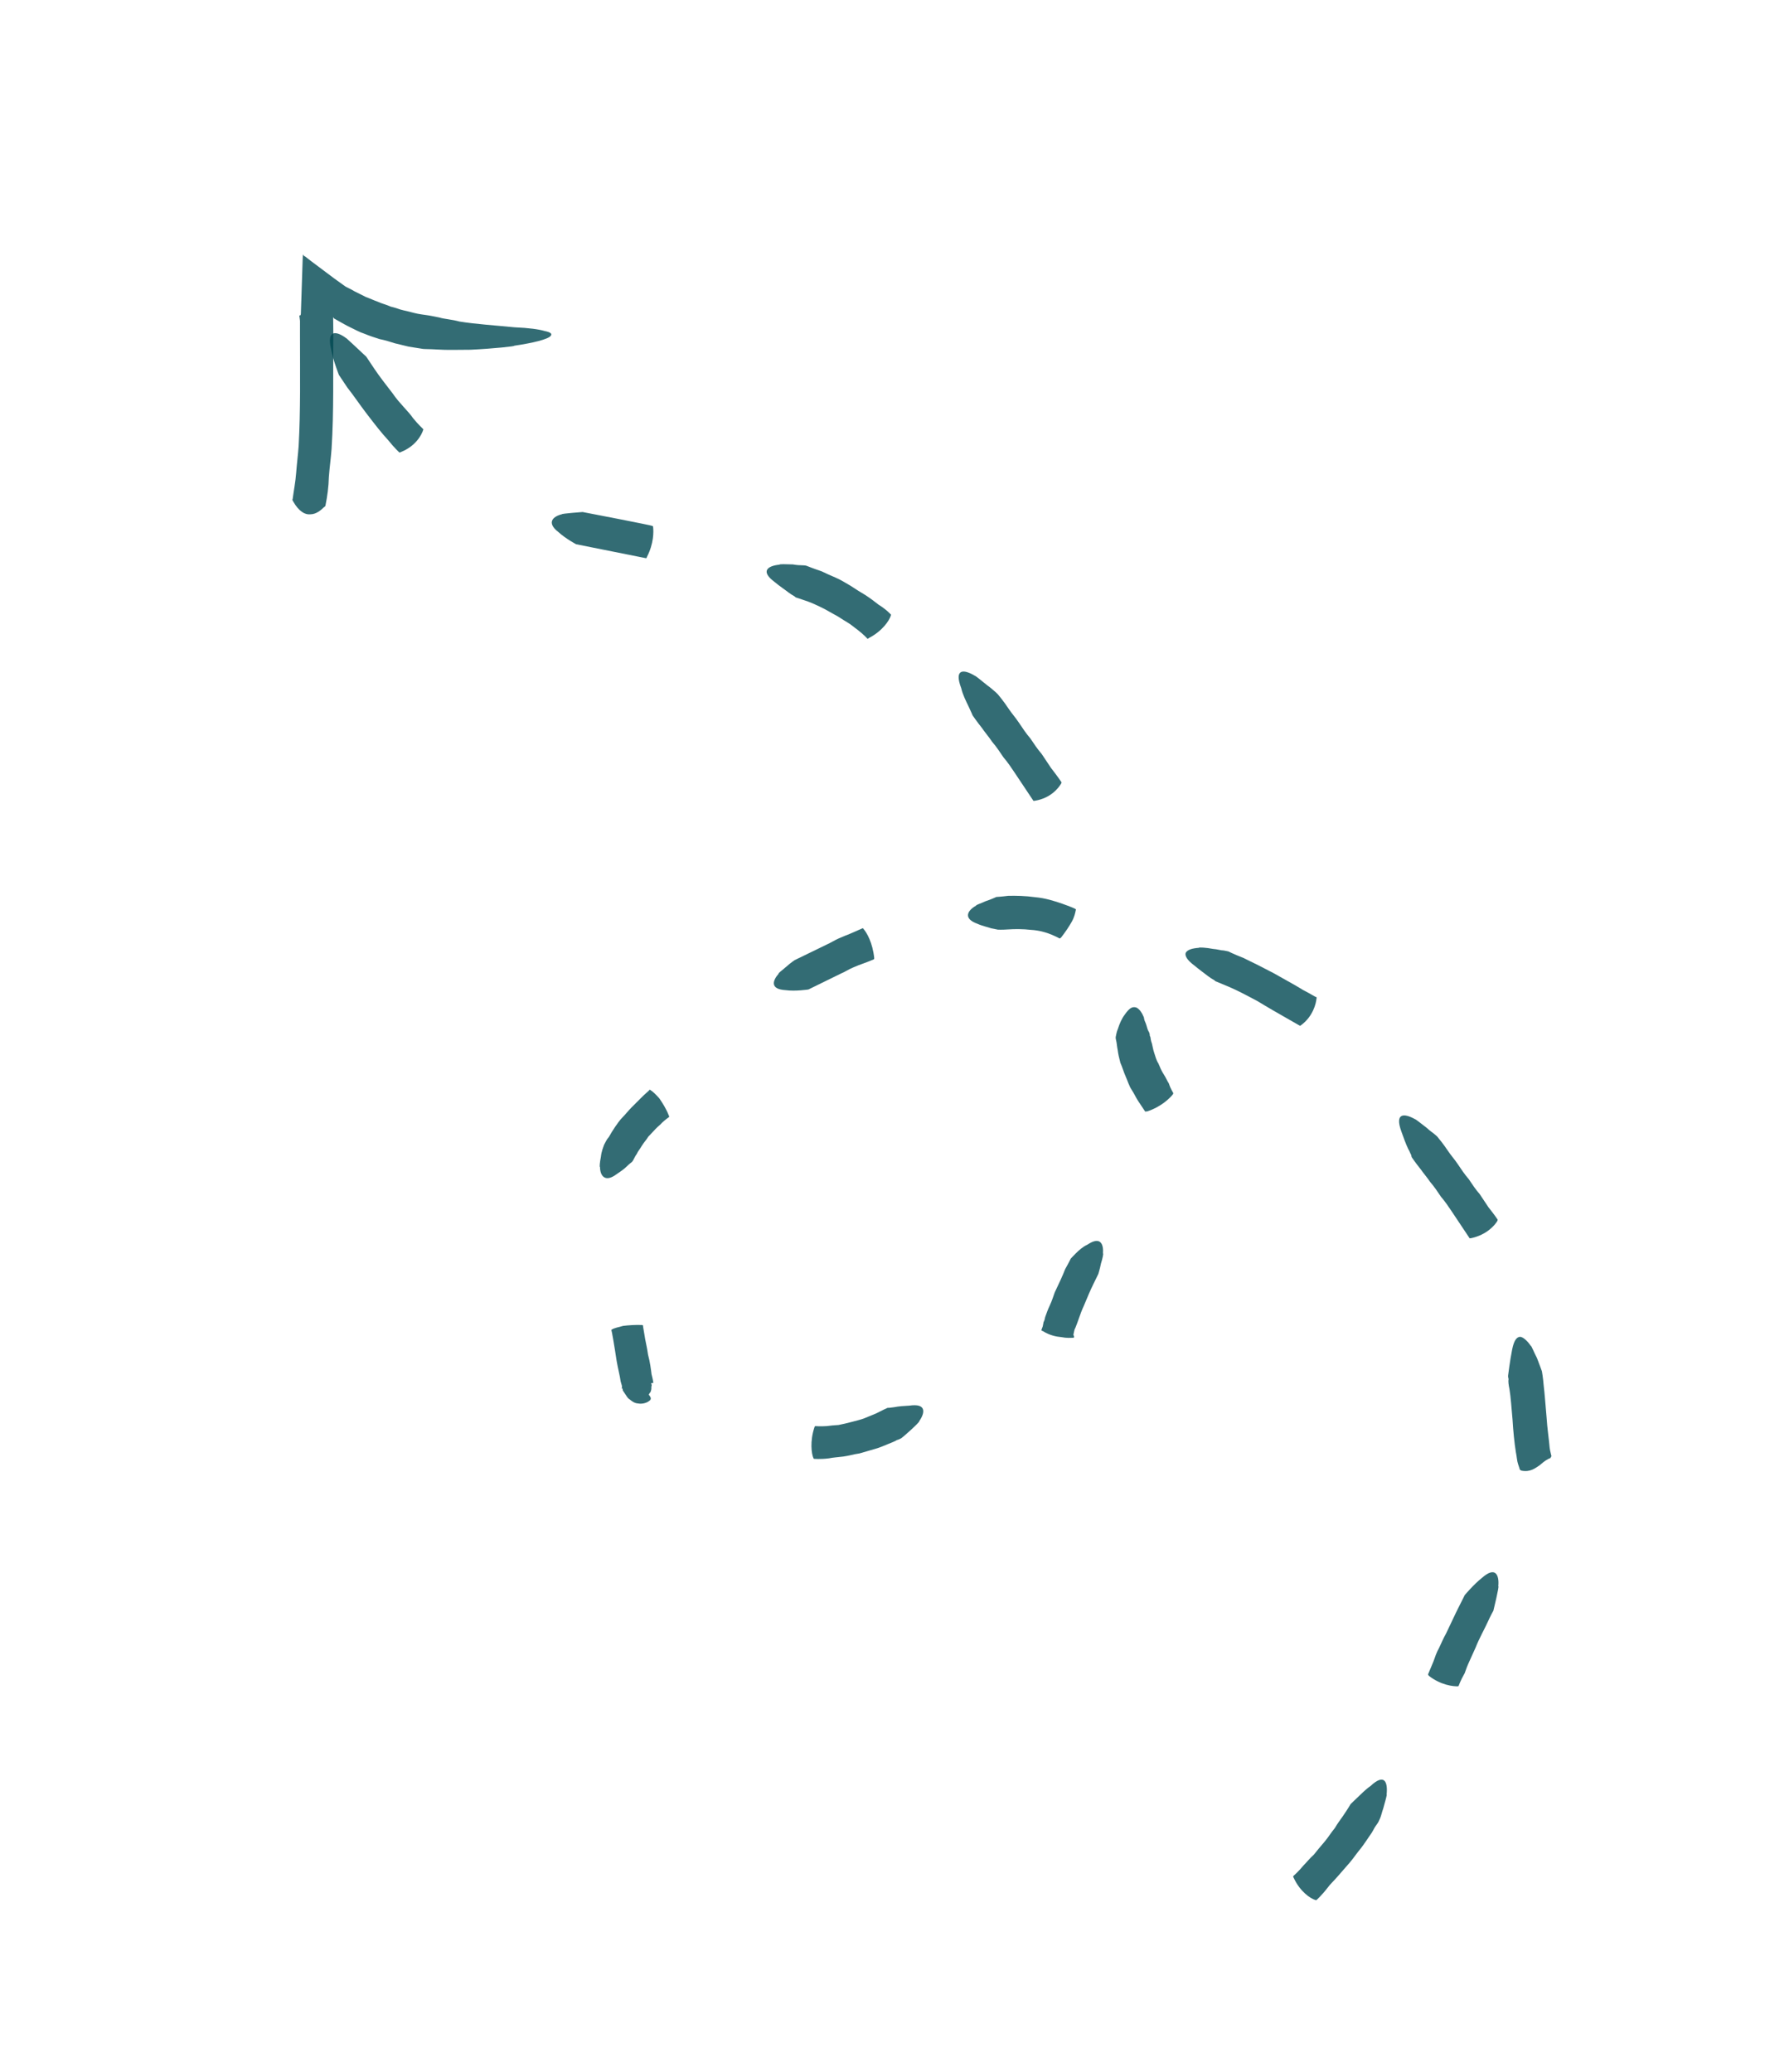 <svg width="184" height="216" viewBox="0 0 184 216" fill="none" xmlns="http://www.w3.org/2000/svg">
<g clip-path="url(#clip0_396_2)">
<path d="M137.226 198.104C137.226 198.104 137.226 198.104 137.11 198.081C136.6 197.918 135.534 197.223 134.862 195.763C134.862 195.763 134.769 195.624 134.839 195.578C134.839 195.578 135.349 195.137 135.905 194.465C136.207 194.164 136.531 193.747 136.972 193.352C137.296 192.935 137.69 192.472 138.085 192.008C138.479 191.544 138.757 191.058 139.151 190.594C139.43 190.107 139.754 189.69 140.009 189.319C140.519 188.577 140.798 188.09 140.798 188.09C140.798 188.09 141.099 187.789 141.47 187.441C141.841 187.094 142.374 186.537 142.861 186.213C144.345 184.822 144.693 185.795 144.553 187.093C144.623 187.047 144.414 187.788 144.205 188.53C144.066 188.924 143.996 189.272 143.88 189.55C143.765 189.828 143.672 189.99 143.672 189.99C143.672 189.99 143.579 190.153 143.417 190.361C143.254 190.57 143.115 190.964 142.791 191.381C142.536 191.752 142.188 192.285 141.863 192.702C141.469 193.166 141.121 193.699 140.727 194.163C140.333 194.626 139.869 195.136 139.475 195.6C139.081 196.064 138.64 196.458 138.385 196.829C137.736 197.663 137.226 198.104 137.226 198.104Z" fill="#014751" fill-opacity="0.8"/>
<path d="M152.066 175.758C152.066 175.758 152.066 175.758 151.997 175.804C151.51 175.827 150.212 175.688 148.96 174.715L148.867 174.576C148.867 174.576 149.099 174.02 149.447 173.186C149.586 172.791 149.749 172.282 150.027 171.795C150.236 171.354 150.468 170.798 150.746 170.311C151.256 169.268 151.697 168.271 152.091 167.506C152.485 166.742 152.694 166.301 152.694 166.301C152.694 166.301 153.645 165.165 154.503 164.493C155.894 163.264 156.311 164.191 156.195 165.373C156.334 165.281 155.684 167.923 155.684 167.923C155.684 167.923 155.406 168.41 155.081 169.128C154.756 169.847 154.2 170.82 153.829 171.771C153.62 172.211 153.388 172.767 153.179 173.208C152.971 173.648 152.832 174.042 152.692 174.436C152.229 175.248 152.066 175.758 152.066 175.758Z" fill="#014751" fill-opacity="0.8"/>
<path d="M161.645 151.999C161.321 152.115 160.973 152.347 160.533 152.741C160.046 153.065 159.536 153.506 158.608 153.321L158.446 153.228C158.446 153.228 158.377 152.973 158.261 152.649C158.145 152.324 158.122 151.837 158.029 151.397C157.867 150.4 157.752 149.172 157.682 148.013C157.567 146.785 157.497 145.626 157.358 144.815C157.266 144.375 157.219 144.004 157.266 143.772C157.196 143.517 157.22 143.401 157.22 143.401C157.22 143.401 157.405 141.871 157.637 140.712C157.823 139.785 158.078 139.414 158.449 139.368C158.75 139.368 159.214 139.762 159.585 140.318C159.608 140.202 159.886 140.921 160.233 141.593C160.512 142.311 160.743 142.96 160.743 142.96C160.743 142.96 160.859 143.586 160.928 144.443C161.044 145.37 161.113 146.529 161.229 147.757C161.298 148.916 161.484 150.098 161.553 150.956C161.599 151.327 161.715 151.651 161.738 151.837C161.669 151.883 161.645 151.999 161.645 151.999Z" fill="#014751" fill-opacity="0.8"/>
<path d="M156.133 127.154C156.133 127.154 156.133 127.154 156.11 127.27C155.831 127.757 154.974 128.73 153.397 129.079L153.212 129.102C153.212 129.102 152.841 128.546 152.285 127.711C152.007 127.294 151.682 126.808 151.358 126.321C151.033 125.834 150.663 125.278 150.222 124.768C149.851 124.212 149.527 123.725 149.087 123.216C148.762 122.729 148.368 122.289 148.136 121.941C147.557 121.223 147.186 120.667 147.186 120.667C147.186 120.667 147.14 120.597 147.117 120.412C147.024 120.273 146.955 120.018 146.816 119.809C146.561 119.276 146.329 118.627 146.097 117.978C145.356 115.962 146.422 116.055 147.558 116.703C147.512 116.634 148.137 117.12 148.763 117.607C149.065 117.908 149.389 118.093 149.644 118.325C149.853 118.487 149.992 118.696 149.992 118.696C149.992 118.696 150.432 119.206 150.988 120.04C151.266 120.457 151.66 120.897 151.985 121.384C152.309 121.871 152.68 122.427 153.12 122.937C153.491 123.493 153.862 124.049 154.256 124.489C154.58 124.976 154.905 125.463 155.183 125.88C155.762 126.598 156.133 127.154 156.133 127.154Z" fill="#014751" fill-opacity="0.8"/>
<path d="M137.268 103.981C137.268 103.981 137.268 103.981 137.245 104.097C137.199 104.63 136.874 105.951 135.668 106.856L135.529 106.948C135.529 106.948 134.88 106.578 134.069 106.114C133.258 105.651 132.122 105.002 131.102 104.377C130.013 103.797 128.923 103.218 128.089 102.871C127.254 102.523 126.698 102.292 126.698 102.292C126.698 102.292 126.652 102.222 126.489 102.129C126.327 102.037 126.165 101.944 125.956 101.782C125.539 101.458 124.96 101.04 124.496 100.647C123.708 100.067 123.499 99.604 123.615 99.326C123.801 99.001 124.311 98.862 124.983 98.815C124.937 98.746 125.771 98.792 126.467 98.931C126.884 98.954 127.278 99.093 127.579 99.093C127.927 99.162 128.043 99.186 128.043 99.186C128.043 99.186 128.646 99.487 129.596 99.857C130.477 100.274 131.682 100.877 132.772 101.456C133.907 102.105 134.997 102.684 135.854 103.217C136.619 103.61 137.152 103.958 137.268 103.981Z" fill="#014751" fill-opacity="0.8"/>
<path d="M112.165 94.809C112.165 94.809 112.165 94.809 112.142 94.924C112.095 95.156 112.002 95.62 111.724 96.107C111.446 96.594 111.098 97.127 110.611 97.752L110.472 97.845C110.472 97.845 110.148 97.66 109.591 97.428C109.035 97.197 108.293 96.988 107.459 96.942C106.694 96.85 105.79 96.85 105.117 96.896C104.445 96.943 104.028 96.92 104.028 96.92C104.028 96.92 103.68 96.85 103.332 96.781C102.938 96.642 102.359 96.526 101.918 96.317C100.342 95.762 100.876 94.904 101.757 94.417C101.71 94.347 102.22 94.208 102.753 93.953C103.333 93.768 103.866 93.513 103.866 93.513C103.866 93.513 104.353 93.489 105.095 93.396C105.883 93.373 106.903 93.396 107.9 93.535C108.966 93.627 109.986 93.952 110.774 94.23C111.562 94.507 112.119 94.739 112.165 94.809Z" fill="#014751" fill-opacity="0.8"/>
<path d="M89.957 96.761C89.957 96.761 89.957 96.761 90.003 96.83C90.351 97.201 90.977 98.29 91.138 99.889L91.115 100.005C91.115 100.005 90.652 100.214 90.002 100.446C89.678 100.562 89.353 100.678 88.89 100.886C88.496 101.049 88.078 101.327 87.684 101.489C85.945 102.347 84.276 103.159 84.276 103.159C84.276 103.159 82.908 103.368 81.912 103.229C80.243 103.137 80.544 102.233 81.17 101.514C81.124 101.444 81.541 101.166 81.982 100.772C82.422 100.378 82.84 100.1 82.84 100.1C82.84 100.1 84.509 99.288 86.178 98.477C86.642 98.268 86.989 98.036 87.453 97.827C87.847 97.665 88.311 97.456 88.635 97.34C89.493 96.969 89.957 96.761 89.957 96.761Z" fill="#014751" fill-opacity="0.8"/>
<path d="M67.723 113.592C68.047 113.778 68.349 114.079 68.742 114.519C69.067 115.006 69.438 115.562 69.716 116.28C69.716 116.28 69.808 116.419 69.739 116.466C69.739 116.466 69.391 116.698 69.02 117.045C68.858 117.254 68.58 117.439 68.348 117.694C68.116 117.949 67.814 118.251 67.582 118.506C67.397 118.83 67.096 119.132 66.91 119.456C66.725 119.781 66.493 120.036 66.377 120.314C66.214 120.523 66.099 120.801 66.006 120.963C65.913 121.125 65.843 121.172 65.843 121.172C65.843 121.172 65.635 121.311 65.333 121.612C65.032 121.913 64.615 122.192 64.267 122.423C63.061 123.328 62.551 122.563 62.551 121.659C62.482 121.705 62.529 121.172 62.645 120.593C62.691 120.06 62.923 119.503 62.923 119.503C62.923 119.503 62.946 119.388 63.039 119.225C63.132 119.063 63.248 118.785 63.479 118.53C63.665 118.205 63.85 117.881 64.106 117.51C64.361 117.139 64.616 116.768 64.917 116.467C65.219 116.165 65.543 115.748 65.845 115.447C66.146 115.145 66.447 114.844 66.749 114.543C67.282 113.986 67.699 113.708 67.723 113.592Z" fill="#014751" fill-opacity="0.8"/>
<path d="M63.73 138.648C63.73 138.648 63.73 138.648 63.8 138.601C64.008 138.462 64.449 138.369 64.959 138.23C65.515 138.161 66.188 138.114 66.906 138.137L67.022 138.16C67.022 138.16 67.068 138.531 67.184 139.157C67.254 139.713 67.462 140.478 67.555 141.22C67.763 141.984 67.856 142.726 67.925 143.282C68.064 143.792 68.11 144.163 68.11 144.163C67.925 144.186 67.716 144.325 67.531 144.348C67.345 144.372 67.206 144.464 67.021 144.488C66.951 144.534 66.835 144.511 66.766 144.557C66.696 144.604 66.696 144.604 66.58 144.58L66.441 144.673C66.441 144.673 66.395 144.604 66.325 144.65C66.024 144.65 65.769 144.72 65.166 144.72C65.05 144.697 64.981 144.743 64.795 144.766C64.865 144.72 64.818 144.65 64.842 144.534C64.911 144.187 65.12 143.746 65.259 143.352C65.769 142.008 66.604 142.355 67.137 143.004C67.207 142.958 67.369 143.352 67.647 143.769C67.739 143.908 67.786 143.978 67.763 144.093C67.809 144.163 67.809 144.163 67.855 144.232L67.902 144.302C67.902 144.302 67.902 144.302 67.948 144.372L67.925 144.487L67.902 144.603C67.925 144.789 67.878 145.021 67.785 145.183L67.716 145.229C67.716 145.229 67.693 145.345 67.623 145.391C68.017 145.832 67.809 145.971 67.6 146.11C67.322 146.295 66.881 146.388 66.534 146.319C66.116 146.296 65.861 146.064 65.653 145.902C65.49 145.809 65.398 145.67 65.351 145.601L65.305 145.531C65.259 145.461 65.259 145.461 65.212 145.392L65.12 145.253L65.073 145.183L65.027 145.114C64.981 145.044 64.981 145.044 64.981 145.044C64.934 144.975 64.934 144.975 64.934 144.975C64.934 144.975 64.888 144.604 64.703 144.025C64.633 143.468 64.425 142.704 64.286 141.892C64.054 140.34 63.776 138.717 63.73 138.648Z" fill="#014751" fill-opacity="0.8"/>
<path d="M84.845 152.086C84.845 152.086 84.845 152.086 84.799 152.016C84.59 151.553 84.428 150.255 84.892 148.841C84.892 148.841 84.915 148.725 84.985 148.679C84.985 148.679 85.518 148.725 86.19 148.678C86.561 148.632 86.932 148.585 87.419 148.562C87.859 148.469 88.3 148.377 88.81 148.237C89.32 148.098 89.76 148.005 90.154 147.843C90.548 147.681 90.943 147.518 91.337 147.356C92.009 147.008 92.473 146.8 92.473 146.8C92.473 146.8 92.542 146.753 92.658 146.776C92.844 146.753 93.029 146.73 93.215 146.707C93.655 146.614 94.327 146.567 94.814 146.544C96.553 146.289 96.483 147.239 95.811 148.189C95.996 148.166 93.932 150.044 93.886 149.975C93.886 149.975 93.747 150.067 93.492 150.137C93.283 150.276 92.959 150.392 92.565 150.554C92.171 150.717 91.707 150.925 91.197 151.064C90.687 151.204 90.107 151.389 89.597 151.528C89.041 151.598 88.461 151.784 87.905 151.853C87.349 151.923 86.862 151.946 86.421 152.039C85.494 152.155 84.845 152.086 84.845 152.086Z" fill="#014751" fill-opacity="0.8"/>
<path d="M111.97 139.425C111.97 139.425 111.97 139.425 111.9 139.471C111.599 139.471 111.228 139.518 110.649 139.402C110.115 139.356 109.42 139.217 108.725 138.777C108.725 138.777 108.609 138.753 108.562 138.684C108.562 138.684 108.586 138.568 108.702 138.29C108.725 138.174 108.748 138.058 108.794 137.826C108.887 137.664 108.91 137.548 108.957 137.316C109.096 136.922 109.235 136.528 109.444 136.088C109.653 135.647 109.815 135.137 109.954 134.743C110.372 133.863 110.789 132.982 111.044 132.31C111.415 131.661 111.624 131.22 111.624 131.22C111.624 131.22 111.856 130.965 112.157 130.664C112.459 130.362 112.899 129.968 113.363 129.76C114.754 128.832 115.055 129.736 114.985 130.686C115.055 130.64 114.939 131.219 114.776 131.729C114.66 132.309 114.498 132.819 114.498 132.819C114.498 132.819 114.289 133.259 113.988 133.862C113.686 134.464 113.338 135.299 112.991 136.133C112.782 136.574 112.643 136.968 112.504 137.362C112.364 137.756 112.225 138.15 112.109 138.428C112.016 138.59 111.993 138.706 111.97 138.822C111.947 138.938 111.924 139.054 111.9 139.17C111.993 139.309 111.97 139.425 111.97 139.425Z" fill="#014751" fill-opacity="0.8"/>
<path d="M122.315 113.951C122.315 113.951 122.315 113.951 122.291 114.067C121.967 114.484 121.063 115.388 119.579 115.875C119.579 115.875 119.463 115.852 119.393 115.898C119.393 115.898 119.069 115.412 118.652 114.786C118.42 114.438 118.258 114.044 117.98 113.627C117.702 113.21 117.563 112.7 117.354 112.237C117.146 111.773 117.007 111.263 116.798 110.8C116.659 110.29 116.567 109.85 116.52 109.479C116.428 109.038 116.428 108.737 116.358 108.482C116.289 108.227 116.312 108.111 116.312 108.111C116.312 108.111 116.335 107.996 116.358 107.88C116.382 107.764 116.428 107.532 116.544 107.254C116.706 106.744 116.938 106.188 117.263 105.77C117.773 105.029 118.098 104.913 118.492 105.052C118.816 105.237 119.048 105.585 119.21 105.978C119.21 105.978 119.256 106.048 119.279 106.233C119.303 106.419 119.442 106.627 119.511 106.882C119.581 107.137 119.65 107.392 119.743 107.531C119.836 107.67 119.859 107.856 119.859 107.856C119.859 107.856 119.835 107.972 119.928 108.111C119.951 108.296 119.974 108.481 120.09 108.806C120.16 109.061 120.206 109.432 120.322 109.756C120.438 110.081 120.53 110.521 120.762 110.869C120.924 111.262 121.087 111.656 121.318 112.004C121.55 112.352 121.666 112.676 121.851 112.954C122.037 113.534 122.315 113.951 122.315 113.951Z" fill="#014751" fill-opacity="0.8"/>
<path d="M110.661 81.552C110.661 81.552 110.661 81.552 110.638 81.668C110.359 82.154 109.548 83.198 107.925 83.476L107.74 83.499C107.74 83.499 107.323 82.874 106.766 82.039C106.488 81.622 106.164 81.135 105.793 80.579C105.422 80.023 105.051 79.467 104.611 78.957C104.24 78.401 103.87 77.845 103.429 77.335C103.058 76.779 102.664 76.339 102.386 75.921C101.761 75.134 101.39 74.577 101.39 74.577C101.39 74.577 101.228 74.183 100.973 73.65C100.718 73.117 100.37 72.445 100.208 71.75C99.42 69.664 100.487 69.757 101.669 70.475C101.622 70.406 102.248 70.892 102.92 71.448C103.291 71.703 103.593 72.004 103.801 72.166C104.056 72.398 104.149 72.537 104.149 72.537C104.149 72.537 104.589 73.047 105.192 73.951C105.47 74.368 105.864 74.808 106.235 75.364C106.605 75.921 106.976 76.477 107.416 76.987C107.787 77.543 108.158 78.099 108.598 78.609C108.969 79.165 109.294 79.651 109.572 80.069C110.244 80.926 110.661 81.552 110.661 81.552Z" fill="#014751" fill-opacity="0.8"/>
<path d="M92.884 64.08C92.884 64.08 92.884 64.08 92.861 64.196C92.699 64.706 92.003 65.772 90.589 66.514L90.45 66.607C90.45 66.607 90.056 66.167 89.43 65.68C89.059 65.425 88.758 65.124 88.271 64.846C87.784 64.568 87.367 64.244 86.927 64.035C86.44 63.757 85.953 63.479 85.513 63.271C85.072 63.062 84.632 62.854 84.238 62.715C83.45 62.437 82.94 62.275 82.94 62.275C82.94 62.275 82.893 62.205 82.731 62.112C82.569 62.02 82.407 61.927 82.198 61.765C81.781 61.44 81.248 61.093 80.784 60.699C79.208 59.541 80.043 58.984 81.271 58.868C81.225 58.798 81.944 58.821 82.662 58.844C83.01 58.914 83.427 58.937 83.729 58.937C84.03 58.937 84.192 59.029 84.192 59.029C84.192 59.029 84.749 59.261 85.653 59.562C86.093 59.771 86.533 59.979 87.09 60.211C87.646 60.443 88.179 60.79 88.666 61.068C89.199 61.416 89.732 61.763 90.219 62.041C90.752 62.389 91.169 62.713 91.586 63.037C92.444 63.57 92.884 64.08 92.884 64.08Z" fill="#014751" fill-opacity="0.8"/>
<path d="M68.035 54.838C68.035 54.838 68.035 54.838 68.082 54.907C68.151 55.464 68.151 56.669 67.455 58.037C67.455 58.037 67.432 58.153 67.362 58.199C67.247 58.176 60.061 56.74 60.061 56.74C60.061 56.74 58.971 56.161 58.206 55.466C56.955 54.493 57.627 53.844 58.578 53.612C58.531 53.542 60.734 53.38 60.734 53.38C60.734 53.38 67.989 54.769 68.035 54.838Z" fill="#014751" fill-opacity="0.8"/>
<path d="M44.138 44.761C43.952 45.387 43.303 46.523 41.796 47.126C41.796 47.126 41.657 47.219 41.611 47.149C41.611 47.149 41.101 46.686 40.475 45.898C39.78 45.156 39.015 44.16 38.25 43.163C37.486 42.167 36.79 41.124 36.211 40.406C35.701 39.641 35.33 39.085 35.33 39.085C35.33 39.085 34.728 37.578 34.496 36.327C34.056 34.311 35.099 34.519 36.096 35.261C36.05 35.191 36.606 35.724 37.116 36.187C37.672 36.72 38.182 37.184 38.182 37.184C38.182 37.184 38.506 37.67 39.016 38.435C39.526 39.2 40.245 40.127 40.963 41.054C41.287 41.54 41.681 41.981 42.075 42.421C42.469 42.861 42.817 43.232 43.049 43.58C43.628 44.298 44.092 44.692 44.138 44.761Z" fill="#014751" fill-opacity="0.8"/>
<path d="M33.937 52.667C33.913 52.783 33.913 52.783 33.774 52.876C33.473 53.177 32.963 53.618 32.36 53.618C31.804 53.687 31.155 53.317 30.575 52.297C30.529 52.227 30.436 52.088 30.506 52.042C30.622 51.161 30.808 50.234 30.877 49.284C30.947 48.334 31.063 47.453 31.133 46.503C31.342 42.748 31.273 38.877 31.274 34.96L31.275 33.454L31.228 33.083L31.205 32.898C31.391 32.874 31.344 32.805 31.367 32.689L31.414 31.252L31.508 28.378L31.554 26.941L31.577 26.524L31.624 26.593L31.67 26.663L31.832 26.756L32.458 27.242C33.246 27.821 34.081 28.47 34.869 29.049L36.028 29.883L36.63 30.185C36.792 30.277 36.792 30.277 36.955 30.37C37.395 30.578 37.72 30.764 38.16 30.972C38.554 31.111 38.995 31.32 39.389 31.459C39.829 31.667 40.292 31.76 40.733 31.968C41.197 32.061 41.637 32.269 42.1 32.362C42.564 32.455 43.074 32.617 43.538 32.709C44.001 32.802 44.535 32.848 44.998 32.941C44.998 32.941 45.346 33.01 45.809 33.103C46.319 33.265 47.038 33.288 47.896 33.52C49.588 33.797 51.79 33.936 53.621 34.121C55.175 34.19 56.171 34.329 56.797 34.514C57.377 34.63 57.585 34.792 57.423 35.001C57.168 35.372 55.522 35.766 53.598 36.045C53.83 36.091 51.488 36.346 49.054 36.463C47.849 36.463 46.574 36.51 45.623 36.44C45.206 36.417 44.789 36.394 44.487 36.394C44.186 36.394 44.07 36.371 44.07 36.371L42.61 36.14L41.173 35.792C40.663 35.63 40.153 35.468 39.573 35.352C39.063 35.19 38.553 35.028 37.997 34.797C37.487 34.634 37 34.356 36.56 34.148C36.119 33.939 35.633 33.661 35.146 33.383L34.821 33.198L34.775 33.129L34.729 33.059L34.752 35.052C34.704 38.9 34.819 42.84 34.564 46.826C34.494 47.777 34.355 48.773 34.285 49.724C34.261 50.743 34.122 51.74 33.937 52.667Z" fill="#014751" fill-opacity="0.8"/>
</g>
<defs>
<clipPath id="clip0_396_2">
<rect width="85.767" height="201.366" fill="white" transform="translate(0 47.576) rotate(-33.691)"/>
</clipPath>
</defs>
</svg>
